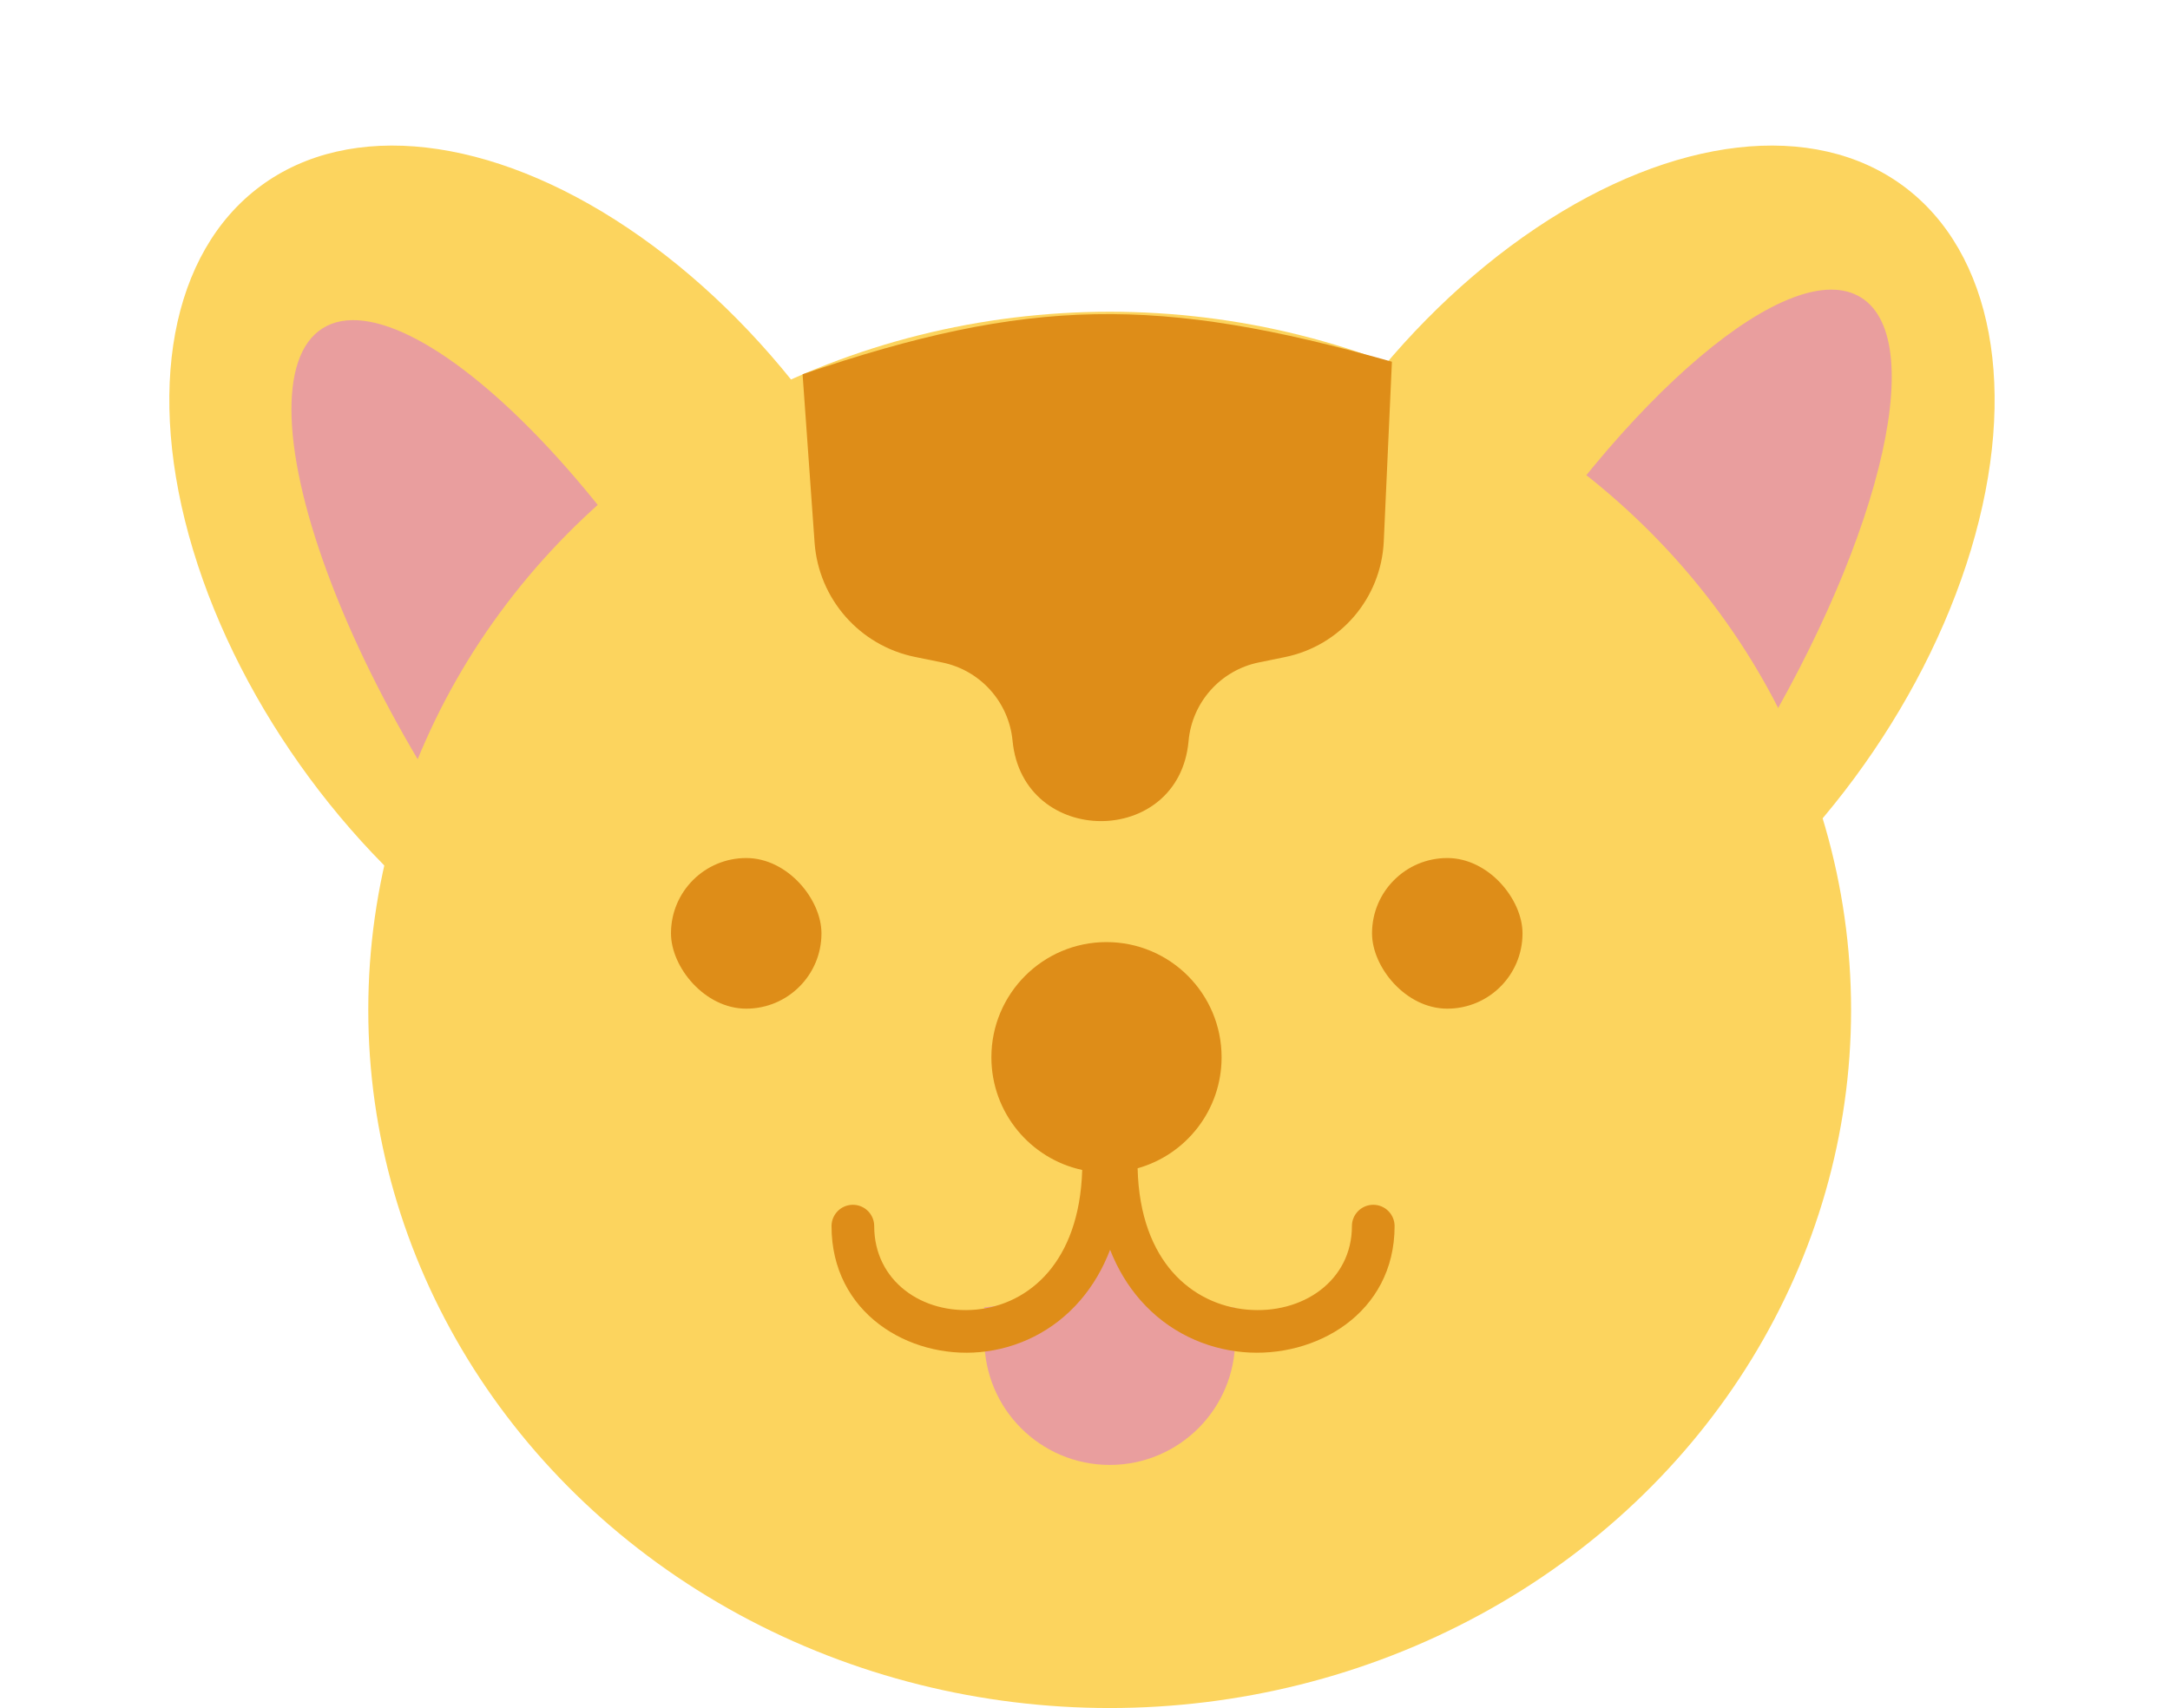<?xml version="1.0" encoding="UTF-8"?> <svg xmlns="http://www.w3.org/2000/svg" width="94" height="74" viewBox="0 0 94 74" fill="none"><ellipse cx="21.882" cy="13.53" rx="21.882" ry="13.53" transform="matrix(0.594 -0.804 0.804 0.595 45.578 35.197)" fill="#FCD45E"></ellipse><path d="M80.621 12.892C83.641 14.783 81.324 23.941 75.447 33.346C69.57 42.751 65.439 48.991 62.42 47.1C59.401 45.209 58.636 35.902 64.513 26.497C70.39 17.092 77.602 11.001 80.621 12.892Z" fill="#E99E9E"></path><ellipse cx="21.882" cy="13.53" rx="21.882" ry="13.53" transform="matrix(-0.594 -0.804 -0.804 0.595 48.16 35.197)" fill="#FCD45E"></ellipse><ellipse cx="19.344" cy="6.425" rx="19.344" ry="6.425" transform="matrix(-0.53 -0.848 -0.847 0.531 39.926 43.616)" fill="#E99E9E"></ellipse><ellipse cx="48.069" cy="43.752" rx="32.116" ry="30.246" fill="#FCD45E"></ellipse><rect x="59.434" y="37.173" width="6.518" height="6.526" rx="3.259" fill="#DE8D18"></rect><rect x="29.066" y="37.173" width="6.518" height="6.526" rx="3.259" fill="#DE8D18"></rect><path fill-rule="evenodd" clip-rule="evenodd" d="M42.641 56.638C44.895 56.46 46.839 55.179 47.936 53.335C49.077 55.253 51.135 56.562 53.504 56.654V58.034C53.504 61.034 51.072 63.466 48.072 63.466C45.073 63.466 42.641 61.034 42.641 58.034V56.638Z" fill="#E99E9E"></path><path fill-rule="evenodd" clip-rule="evenodd" d="M52.917 45.806C52.917 48.096 51.378 50.025 49.279 50.614C49.33 52.699 49.952 54.15 50.787 55.104C51.662 56.105 52.828 56.628 54.004 56.736C56.429 56.959 58.562 55.48 58.562 53.12C58.562 52.61 58.976 52.196 59.487 52.196C59.998 52.196 60.411 52.61 60.411 53.12C60.411 56.906 56.977 58.866 53.834 58.577C52.227 58.429 50.609 57.709 49.396 56.322C48.862 55.712 48.418 54.986 48.087 54.144C47.766 54.982 47.334 55.705 46.814 56.313C45.629 57.702 44.044 58.428 42.464 58.577C39.363 58.869 36.02 56.885 36.02 53.12C36.02 52.61 36.434 52.196 36.945 52.196C37.456 52.196 37.869 52.61 37.869 53.12C37.869 55.501 39.959 56.956 42.29 56.736C43.425 56.629 44.556 56.111 45.408 55.113C46.213 54.169 46.818 52.738 46.879 50.687C44.631 50.203 42.945 48.202 42.945 45.806C42.945 43.05 45.178 40.815 47.931 40.815C50.685 40.815 52.917 43.05 52.917 45.806Z" fill="#DE8D18"></path><path d="M35.286 23.506L34.766 16.215C44.592 12.862 50.193 12.812 60.295 15.671L59.942 23.458C59.83 25.914 58.064 27.979 55.655 28.469L54.534 28.698C52.876 29.035 51.637 30.421 51.486 32.106C51.072 36.74 44.305 36.723 43.862 32.092C43.702 30.415 42.465 29.037 40.814 28.701L39.637 28.461C37.239 27.973 35.46 25.947 35.286 23.506Z" fill="#DE8D18"></path></svg> 